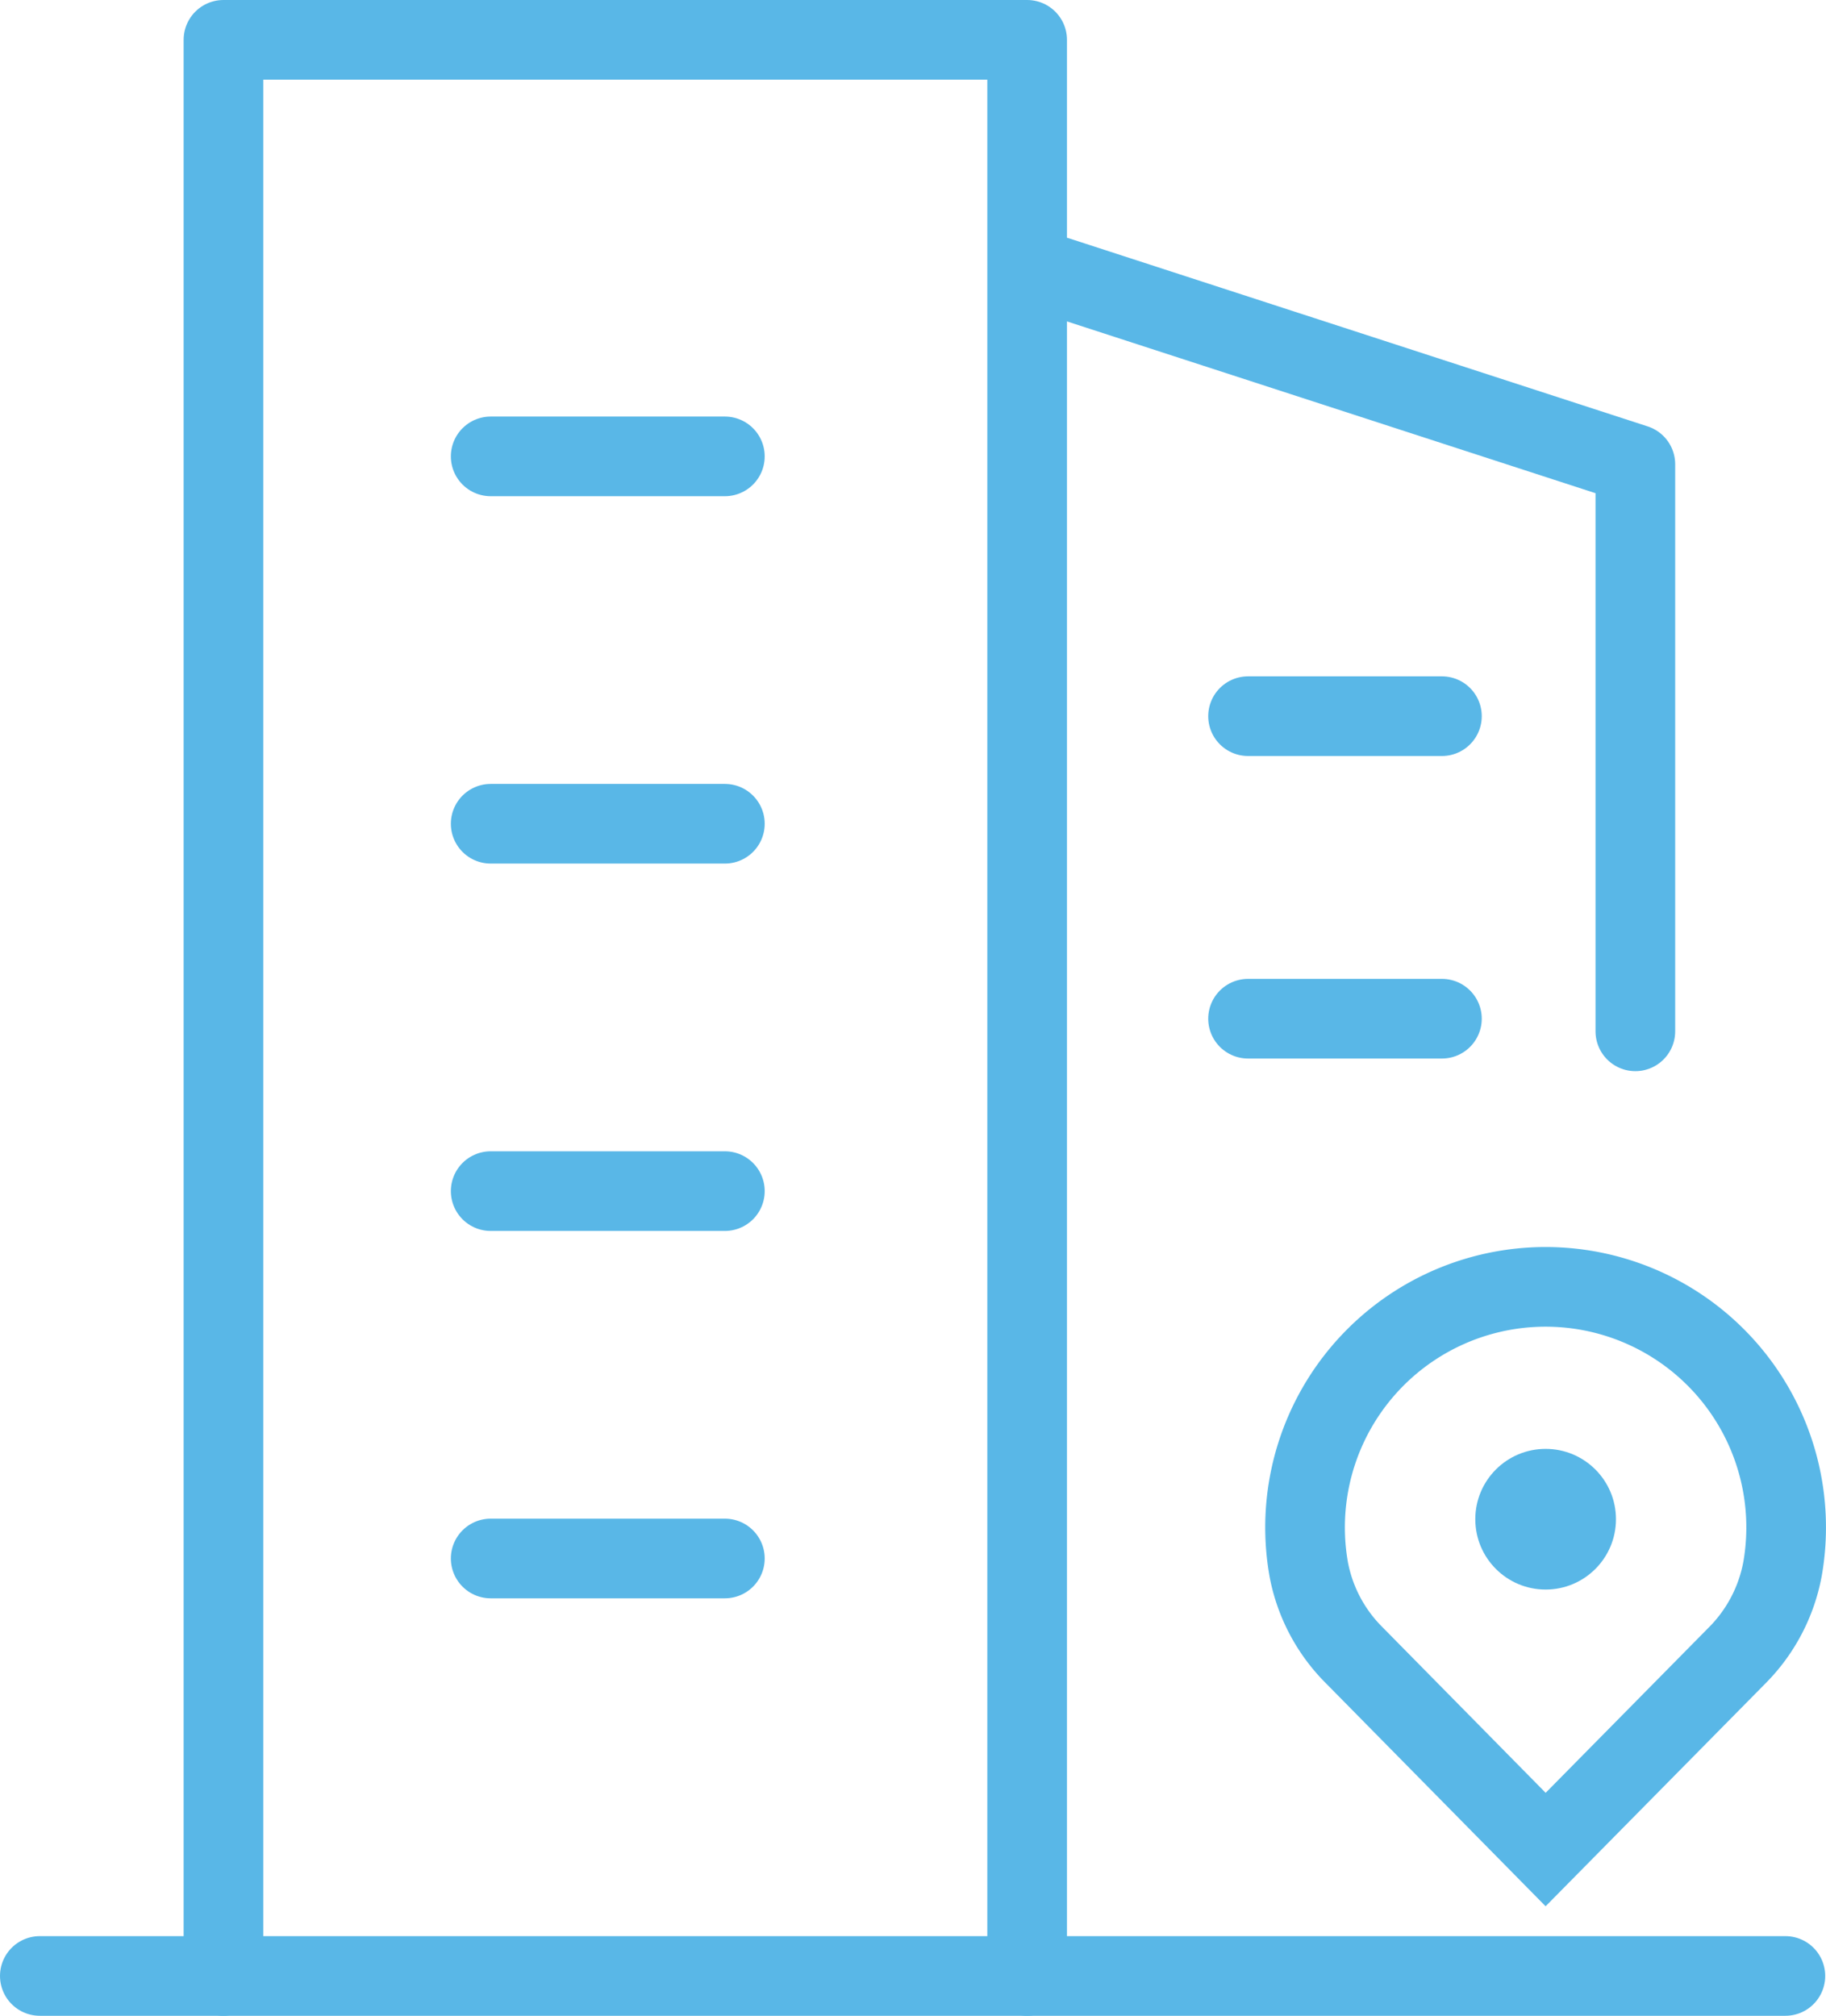 <?xml version="1.0" encoding="UTF-8"?>
<svg xmlns="http://www.w3.org/2000/svg" width="45.85" height="50.613" viewBox="0 0 45.85 50.613">
  <g id="Group_5552" data-name="Group 5552" transform="translate(176.701 -3873)">
    <path id="Path_7160" data-name="Path 7160" d="M12.5,80.113V31.5H32.68V80.113" transform="translate(-183.59 3842.5)" fill="none" stroke="#59b7e7" stroke-linecap="round" stroke-linejoin="round" stroke-miterlimit="10" stroke-width="2"></path>
    <path id="Path_7161" data-name="Path 7161" d="M63.5,52.5l14.511,4.716V71.454" transform="translate(-213.649 3827.441)" fill="none" stroke="#59b7e7" stroke-linecap="round" stroke-linejoin="round" stroke-miterlimit="10" stroke-width="2"></path>
    <path id="Path_7163" data-name="Path 7163" d="M0,0H43.83" transform="translate(-175.701 3922.613)" fill="none" stroke="#59b7e7" stroke-linecap="round" stroke-width="2"></path>
    <ellipse id="Ellipse_77" data-name="Ellipse 77" cx="1.766" cy="1.766" rx="1.766" ry="1.766" transform="translate(-139.657 3909.379)" fill="#59b7e7"></ellipse>
    <path id="Path_7162" data-name="Path 7162" d="M81.094,110.116a6.04,6.04,0,1,1,11.9-.031,4.146,4.146,0,0,1-1.152,2.2l-4.8,4.865-4.8-4.872A4.122,4.122,0,0,1,81.094,110.116Z" transform="translate(-224.933 3802.289)" fill="none" stroke="#59b7e7" stroke-miterlimit="10" stroke-width="2"></path>
    <line id="Line_3" data-name="Line 3" x2="5.88" transform="translate(-164.38 3884.459)" fill="none" stroke="#59b7e7" stroke-linecap="round" stroke-miterlimit="10" stroke-width="2"></line>
    <line id="Line_4" data-name="Line 4" x2="5.88" transform="translate(-164.38 3893.683)" fill="none" stroke="#59b7e7" stroke-linecap="round" stroke-miterlimit="10" stroke-width="2"></line>
    <line id="Line_5" data-name="Line 5" x2="5.88" transform="translate(-164.38 3902.907)" fill="none" stroke="#59b7e7" stroke-linecap="round" stroke-miterlimit="10" stroke-width="2"></line>
    <line id="Line_7" data-name="Line 7" x2="5.88" transform="translate(-164.38 3912.131)" fill="none" stroke="#59b7e7" stroke-linecap="round" stroke-miterlimit="10" stroke-width="2"></line>
    <line id="Line_9" data-name="Line 9" x2="4.868" transform="translate(-145.363 3890.982)" fill="none" stroke="#59b7e7" stroke-linecap="round" stroke-miterlimit="10" stroke-width="2"></line>
    <line id="Line_10" data-name="Line 10" x2="4.868" transform="translate(-145.363 3898.578)" fill="none" stroke="#59b7e7" stroke-linecap="round" stroke-miterlimit="10" stroke-width="2"></line>
  </g>
</svg>
